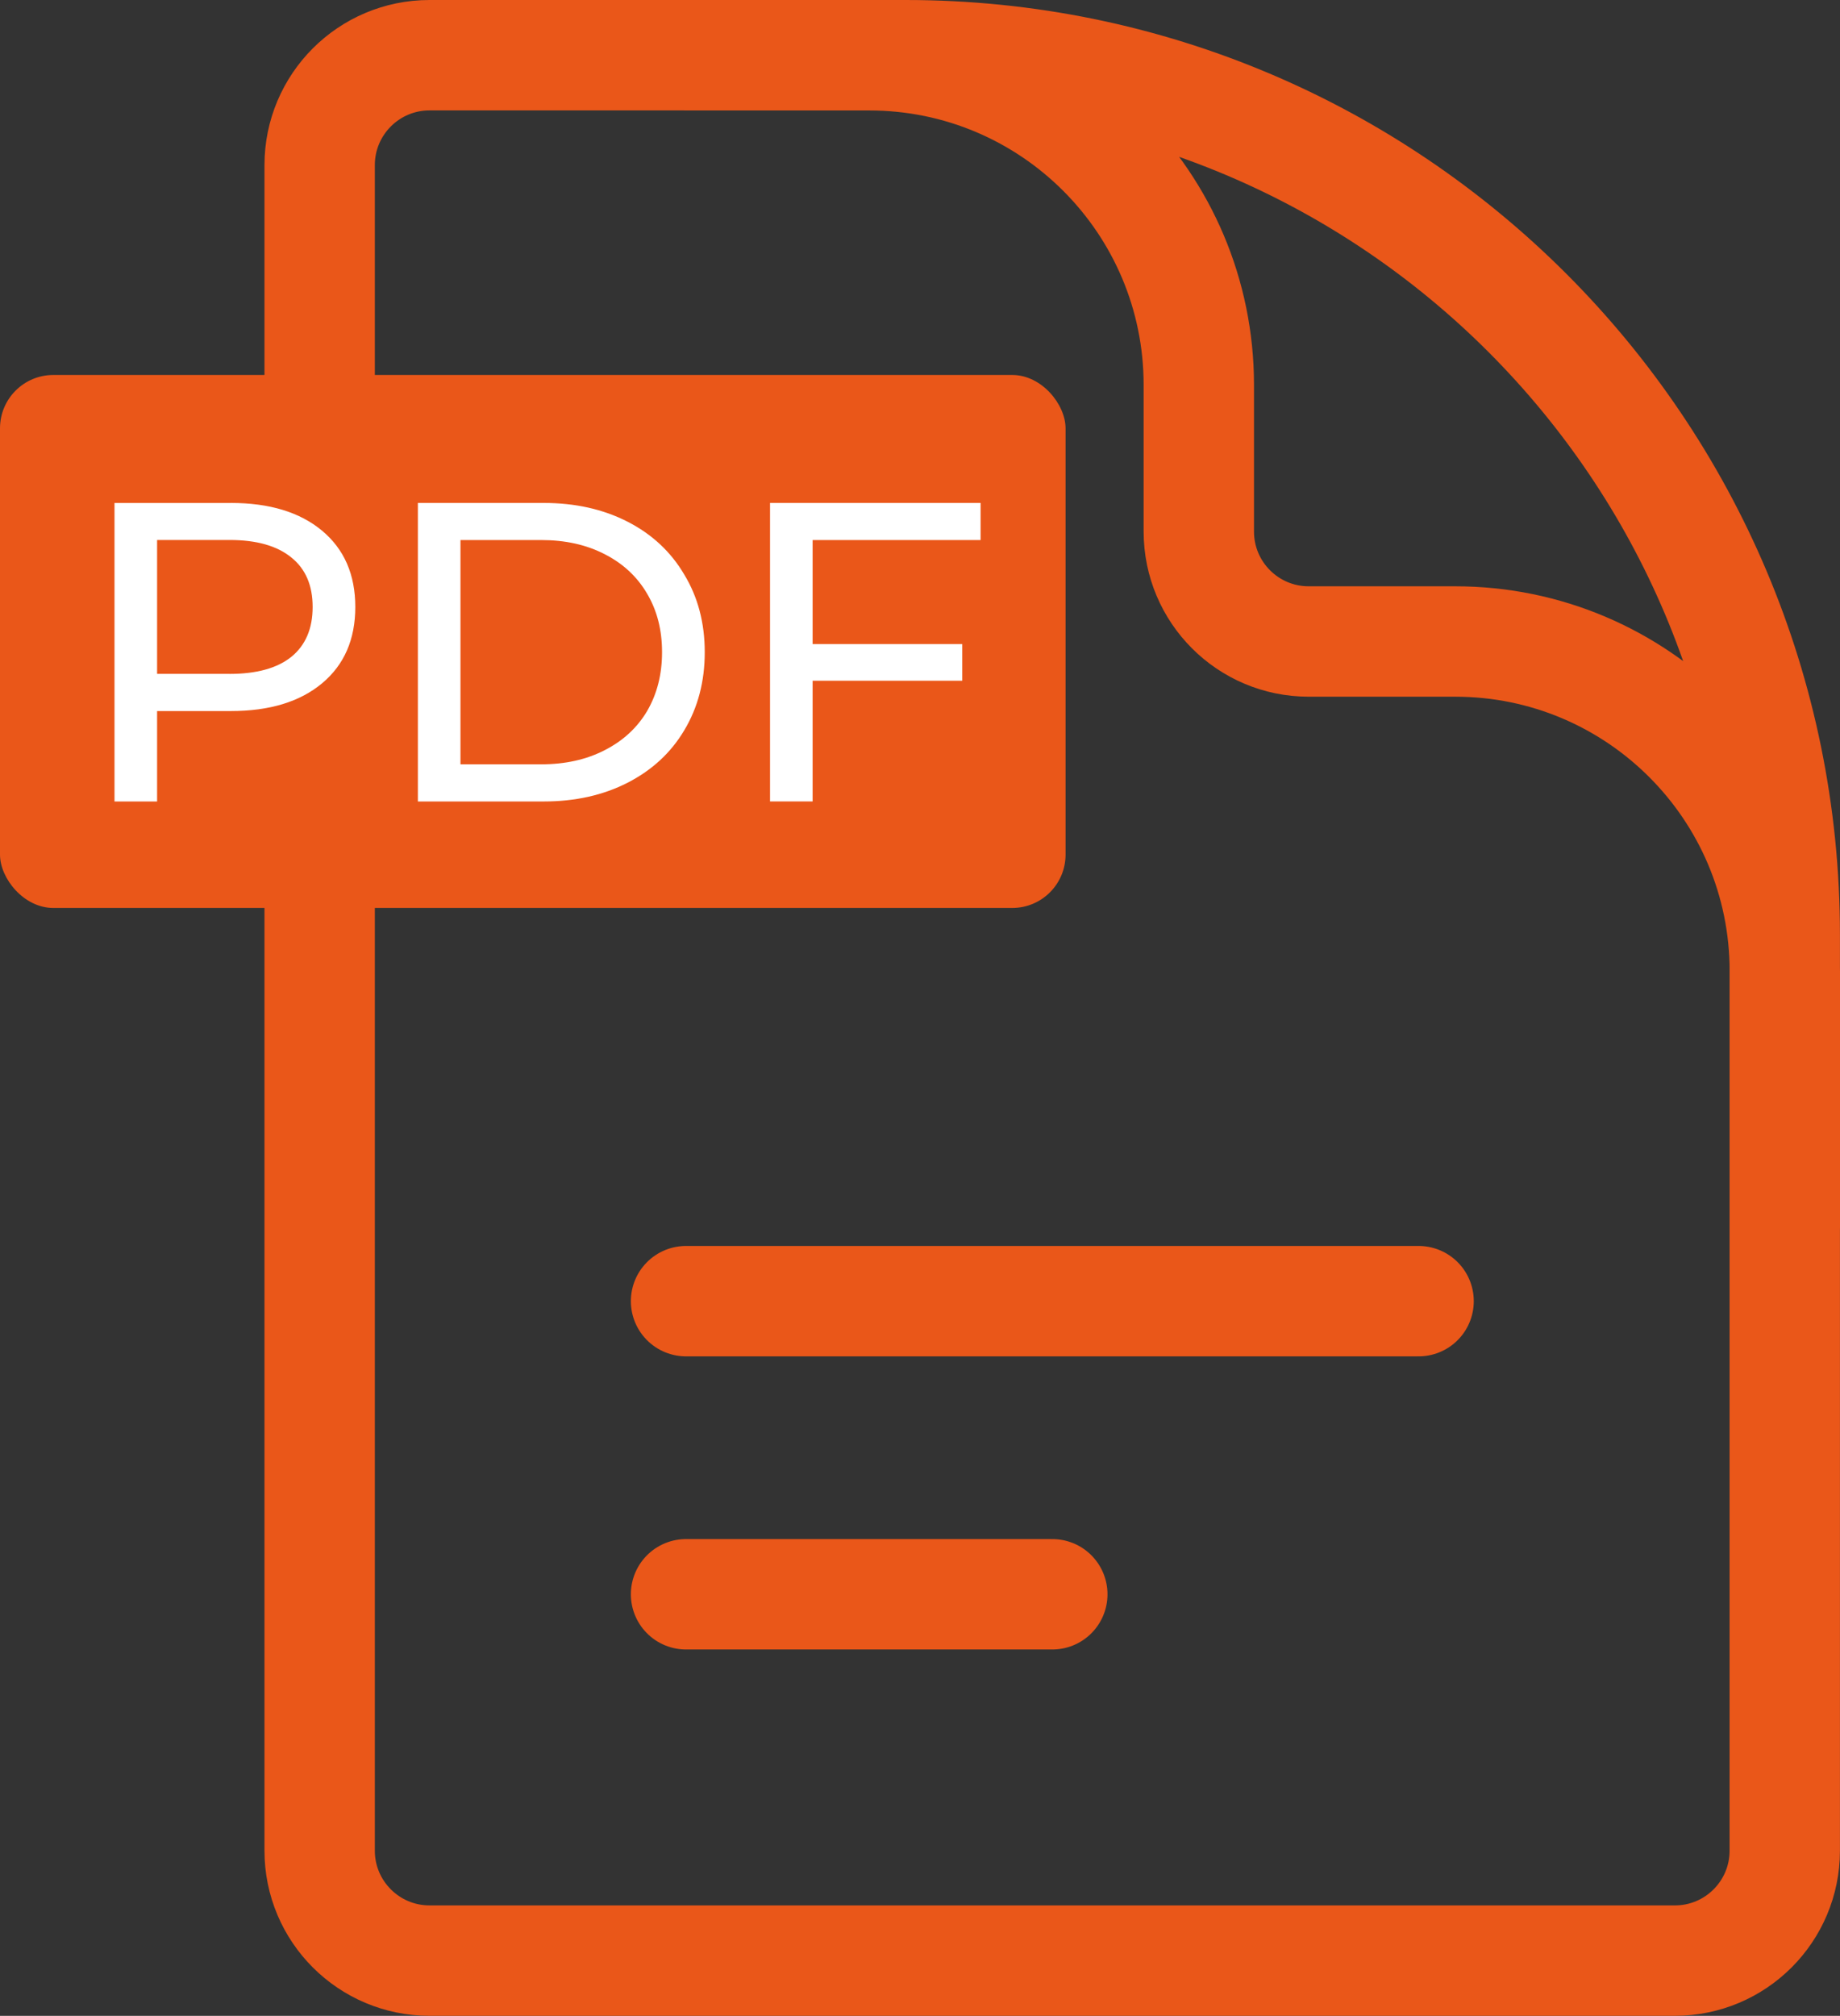 <?xml version="1.0" encoding="UTF-8"?>
<svg xmlns="http://www.w3.org/2000/svg" id="Layer_2" viewBox="0 0 333.46 365.18">
  <rect x="0" y="0" width="333.46" height="365.18" fill="#333333" stroke="none"/>
  <defs>
    <style>.cls-1{fill:#ea5719;}.cls-2{fill:#fff;}.cls-3{fill:none;stroke:#ea5719;stroke-linecap:round;stroke-linejoin:round;stroke-width:20px;}</style>
  </defs>
  <g id="Layer_1-2">
    <path class="cls-3" d="m323.46,222.42v-46.47c0-33-26.75-59.74-59.74-59.74h-26.55c-11,0-19.91-8.92-19.91-19.91v-26.55c0-33-26.75-59.74-59.74-59.74h-33.19m0,225.7h132.76m-132.76,53.1h66.38M164.14,10h-86.3c-11,0-19.91,8.92-19.91,19.91v305.35c0,11,8.92,19.91,19.91,19.91h225.7c11,0,19.91-8.92,19.91-19.91v-165.95c0-87.99-71.33-159.31-159.31-159.31Z"></path>
    <rect class="cls-1" y="67.93" width="193.11" height="96.55" rx="9.66" ry="9.66"></rect>
    <path class="cls-2" d="m41.83,91.11c7,0,12.51,1.67,16.53,5.02,4.02,3.35,6.03,7.96,6.03,13.83s-2.01,10.48-6.03,13.83c-4.02,3.35-9.53,5.02-16.53,5.02h-13.36v16.38h-7.72v-54.07h21.09Zm-.23,30.97c4.89,0,8.63-1.03,11.2-3.09,2.58-2.11,3.86-5.12,3.86-9.04s-1.29-6.9-3.86-8.96c-2.58-2.11-6.31-3.17-11.2-3.17h-13.13v24.25h13.13Zm34.13-30.97h22.79c5.72,0,10.79,1.13,15.22,3.4,4.43,2.27,7.85,5.46,10.27,9.58,2.47,4.07,3.71,8.75,3.71,14.06s-1.24,10.02-3.71,14.14c-2.42,4.07-5.84,7.23-10.27,9.5-4.43,2.27-9.5,3.4-15.22,3.4h-22.79v-54.07Zm22.32,47.35c4.38,0,8.21-.85,11.51-2.55,3.35-1.7,5.92-4.07,7.72-7.11,1.8-3.09,2.7-6.64,2.7-10.66s-.9-7.54-2.7-10.58c-1.8-3.09-4.38-5.48-7.72-7.18-3.3-1.7-7.13-2.55-11.51-2.55h-14.6v40.63h14.6Zm49.22-40.63v18.85h27.11v6.64h-27.11v21.86h-7.72v-54.07h38.16v6.72h-30.43Z"></path>
  </g>
</svg>
